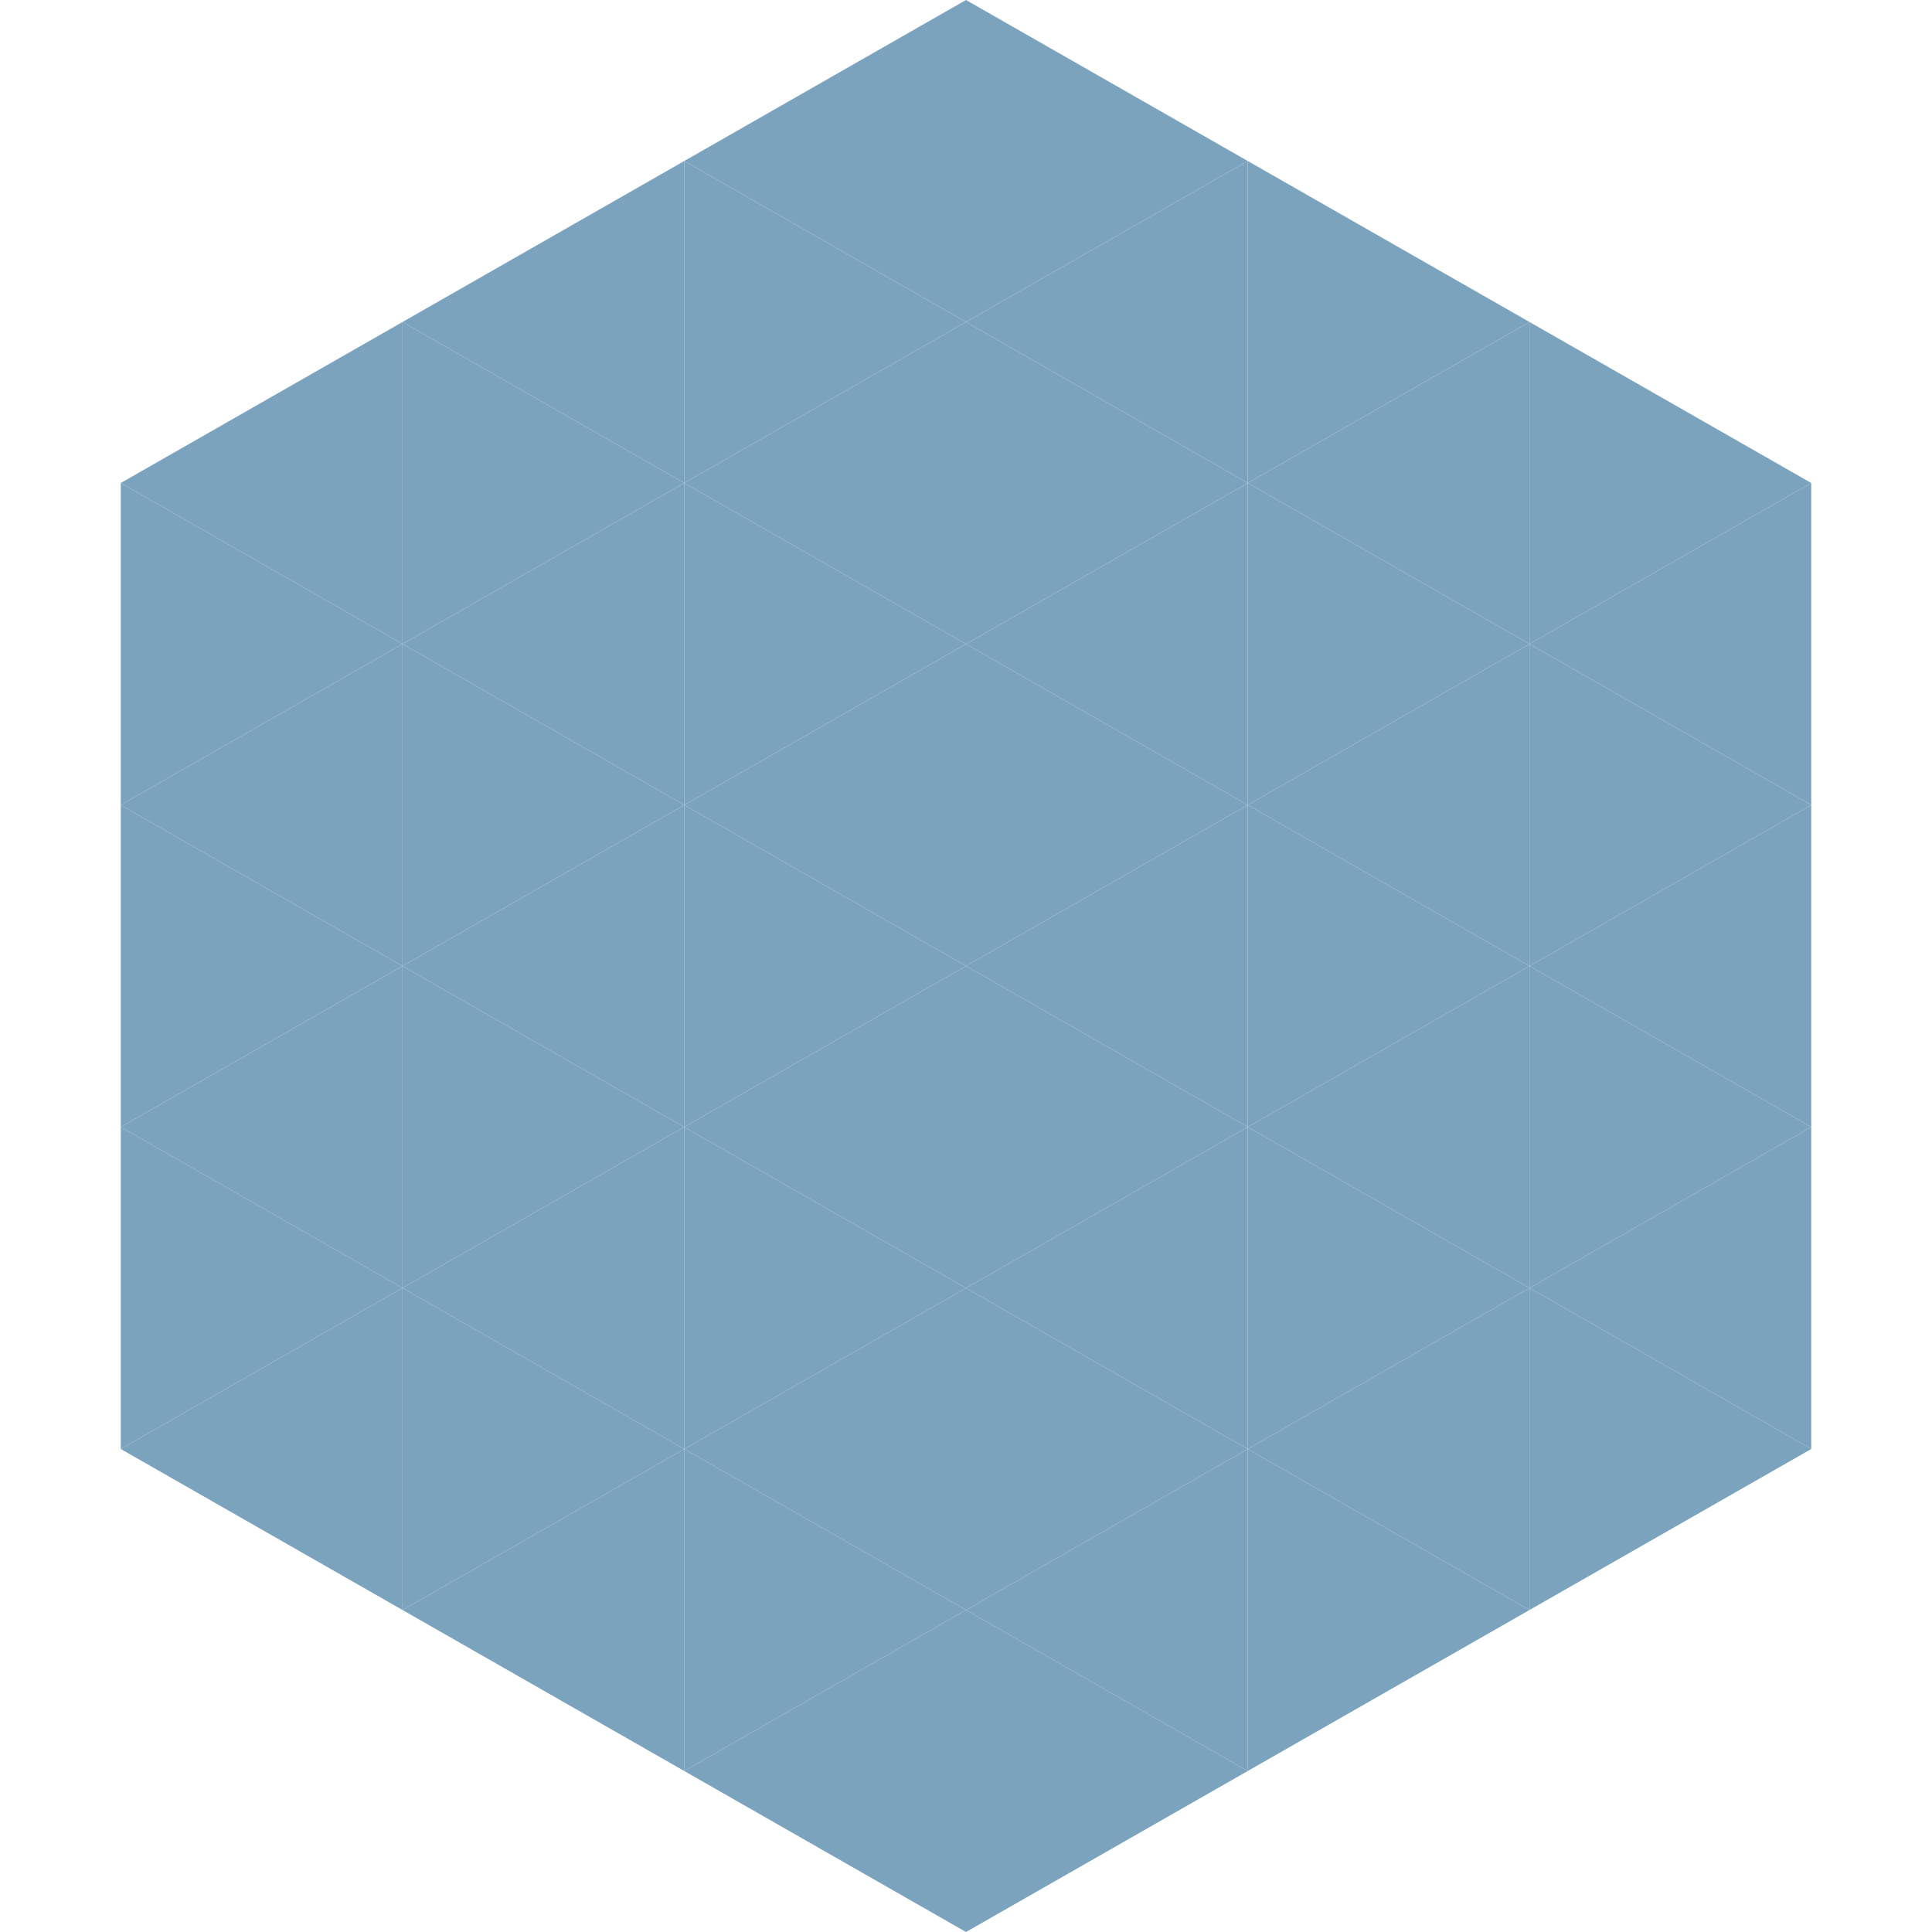 <?xml version="1.0"?>
<!-- Generated by SVGo -->
<svg width="240" height="240"
     xmlns="http://www.w3.org/2000/svg"
     xmlns:xlink="http://www.w3.org/1999/xlink">
<polygon points="50,40 15,60 50,80" style="fill:rgb(124,163,190)" />
<polygon points="190,40 225,60 190,80" style="fill:rgb(124,163,190)" />
<polygon points="15,60 50,80 15,100" style="fill:rgb(124,163,190)" />
<polygon points="225,60 190,80 225,100" style="fill:rgb(124,163,190)" />
<polygon points="50,80 15,100 50,120" style="fill:rgb(124,163,190)" />
<polygon points="190,80 225,100 190,120" style="fill:rgb(124,163,190)" />
<polygon points="15,100 50,120 15,140" style="fill:rgb(124,163,190)" />
<polygon points="225,100 190,120 225,140" style="fill:rgb(124,163,190)" />
<polygon points="50,120 15,140 50,160" style="fill:rgb(124,163,190)" />
<polygon points="190,120 225,140 190,160" style="fill:rgb(124,163,190)" />
<polygon points="15,140 50,160 15,180" style="fill:rgb(124,163,190)" />
<polygon points="225,140 190,160 225,180" style="fill:rgb(124,163,190)" />
<polygon points="50,160 15,180 50,200" style="fill:rgb(124,163,190)" />
<polygon points="190,160 225,180 190,200" style="fill:rgb(124,163,190)" />
<polygon points="15,180 50,200 15,220" style="fill:rgb(255,255,255); fill-opacity:0" />
<polygon points="225,180 190,200 225,220" style="fill:rgb(255,255,255); fill-opacity:0" />
<polygon points="50,0 85,20 50,40" style="fill:rgb(255,255,255); fill-opacity:0" />
<polygon points="190,0 155,20 190,40" style="fill:rgb(255,255,255); fill-opacity:0" />
<polygon points="85,20 50,40 85,60" style="fill:rgb(124,163,190)" />
<polygon points="155,20 190,40 155,60" style="fill:rgb(124,163,190)" />
<polygon points="50,40 85,60 50,80" style="fill:rgb(124,163,190)" />
<polygon points="190,40 155,60 190,80" style="fill:rgb(124,163,190)" />
<polygon points="85,60 50,80 85,100" style="fill:rgb(124,163,190)" />
<polygon points="155,60 190,80 155,100" style="fill:rgb(124,163,190)" />
<polygon points="50,80 85,100 50,120" style="fill:rgb(124,163,190)" />
<polygon points="190,80 155,100 190,120" style="fill:rgb(124,163,190)" />
<polygon points="85,100 50,120 85,140" style="fill:rgb(124,163,190)" />
<polygon points="155,100 190,120 155,140" style="fill:rgb(124,163,190)" />
<polygon points="50,120 85,140 50,160" style="fill:rgb(124,163,190)" />
<polygon points="190,120 155,140 190,160" style="fill:rgb(124,163,190)" />
<polygon points="85,140 50,160 85,180" style="fill:rgb(124,163,190)" />
<polygon points="155,140 190,160 155,180" style="fill:rgb(124,163,190)" />
<polygon points="50,160 85,180 50,200" style="fill:rgb(124,163,190)" />
<polygon points="190,160 155,180 190,200" style="fill:rgb(124,163,190)" />
<polygon points="85,180 50,200 85,220" style="fill:rgb(124,163,190)" />
<polygon points="155,180 190,200 155,220" style="fill:rgb(124,163,190)" />
<polygon points="120,0 85,20 120,40" style="fill:rgb(124,163,190)" />
<polygon points="120,0 155,20 120,40" style="fill:rgb(124,163,190)" />
<polygon points="85,20 120,40 85,60" style="fill:rgb(124,163,190)" />
<polygon points="155,20 120,40 155,60" style="fill:rgb(124,163,190)" />
<polygon points="120,40 85,60 120,80" style="fill:rgb(124,163,190)" />
<polygon points="120,40 155,60 120,80" style="fill:rgb(124,163,190)" />
<polygon points="85,60 120,80 85,100" style="fill:rgb(124,163,190)" />
<polygon points="155,60 120,80 155,100" style="fill:rgb(124,163,190)" />
<polygon points="120,80 85,100 120,120" style="fill:rgb(124,163,190)" />
<polygon points="120,80 155,100 120,120" style="fill:rgb(124,163,190)" />
<polygon points="85,100 120,120 85,140" style="fill:rgb(124,163,190)" />
<polygon points="155,100 120,120 155,140" style="fill:rgb(124,163,190)" />
<polygon points="120,120 85,140 120,160" style="fill:rgb(124,163,190)" />
<polygon points="120,120 155,140 120,160" style="fill:rgb(124,163,190)" />
<polygon points="85,140 120,160 85,180" style="fill:rgb(124,163,190)" />
<polygon points="155,140 120,160 155,180" style="fill:rgb(124,163,190)" />
<polygon points="120,160 85,180 120,200" style="fill:rgb(124,163,190)" />
<polygon points="120,160 155,180 120,200" style="fill:rgb(124,163,190)" />
<polygon points="85,180 120,200 85,220" style="fill:rgb(124,163,190)" />
<polygon points="155,180 120,200 155,220" style="fill:rgb(124,163,190)" />
<polygon points="120,200 85,220 120,240" style="fill:rgb(124,163,190)" />
<polygon points="120,200 155,220 120,240" style="fill:rgb(124,163,190)" />
<polygon points="85,220 120,240 85,260" style="fill:rgb(255,255,255); fill-opacity:0" />
<polygon points="155,220 120,240 155,260" style="fill:rgb(255,255,255); fill-opacity:0" />
</svg>
